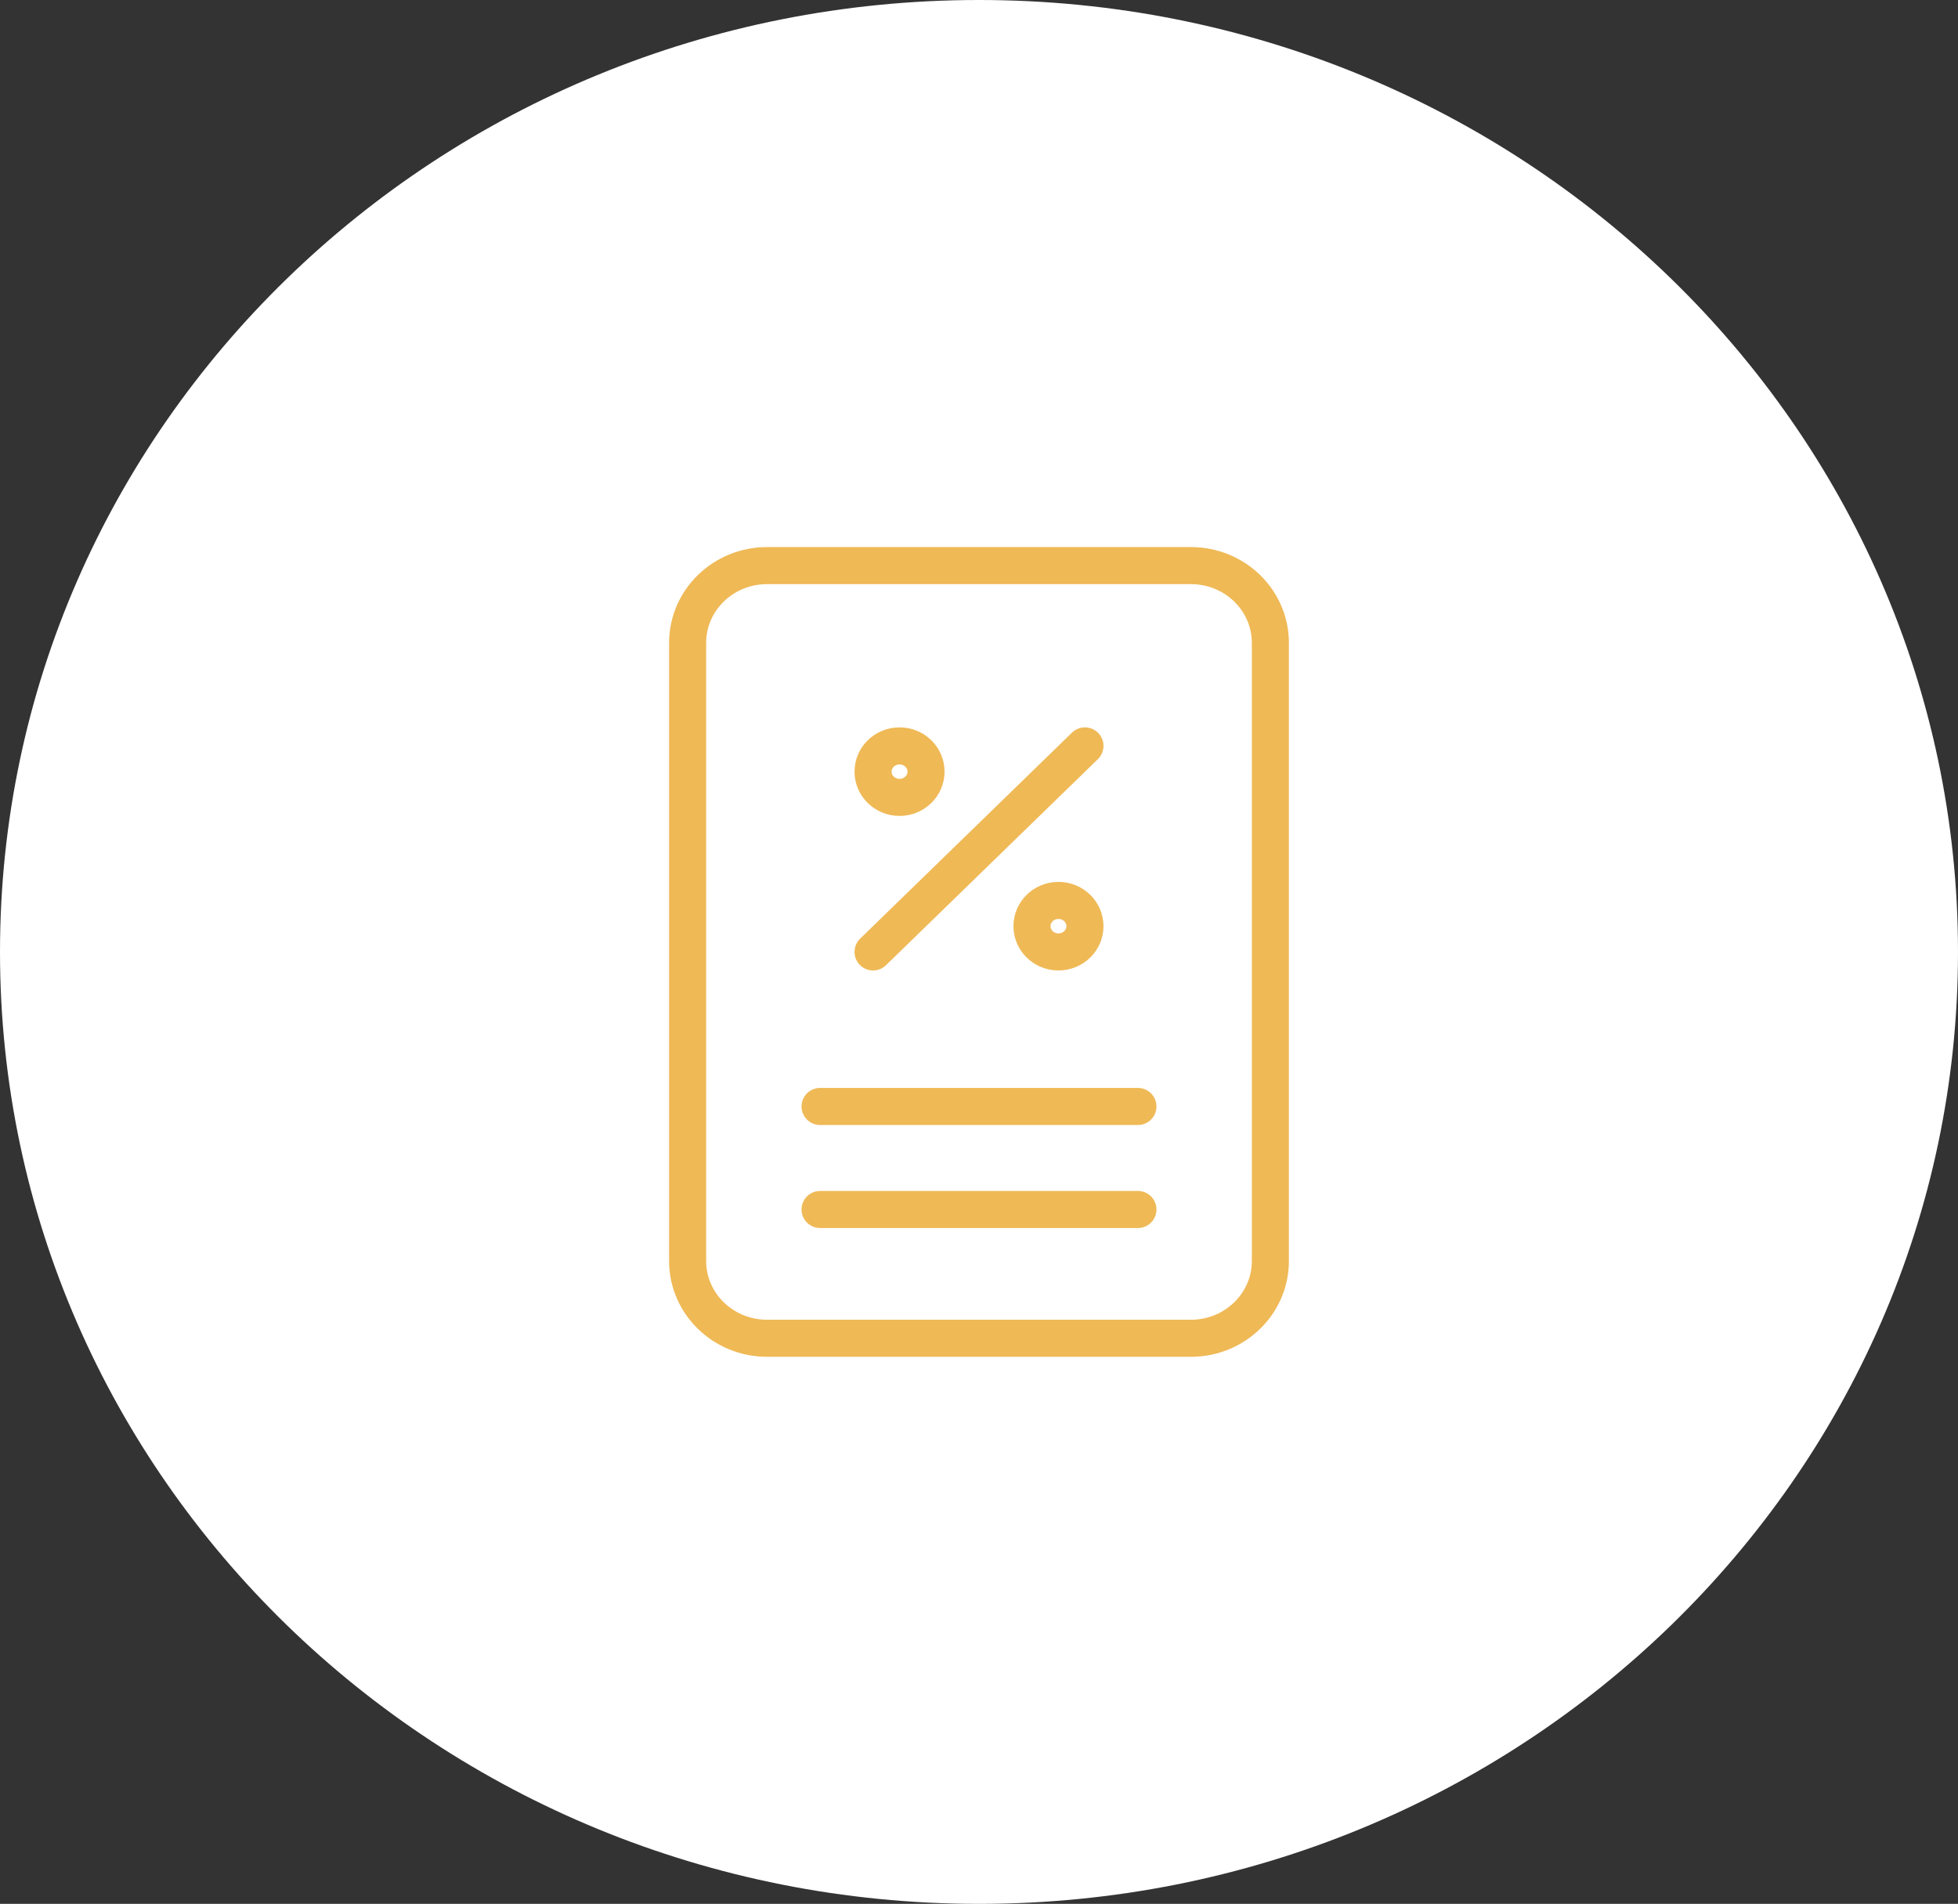 <svg width="253" height="246" viewBox="0 0 253 246" fill="none" xmlns="http://www.w3.org/2000/svg">
<rect x="0" y="0" width="253" height="246" fill="#333333" stroke="none"/>
<g clip-path="url(#clip0_209_366)">
<path d="M253 123C253 55.069 196.364 0 126.5 0C56.636 0 0 55.069 0 123C0 190.931 56.636 246 126.5 246C196.364 246 253 190.931 253 123Z" fill="white"/>
<path d="M153.881 73.081H99.119C93.448 73.081 88.851 77.551 88.851 83.065V162.935C88.851 168.449 93.448 172.919 99.119 172.919H153.881C159.552 172.919 164.149 168.449 164.149 162.935V83.065C164.149 77.551 159.552 73.081 153.881 73.081Z" stroke="#EFB956" stroke-width="4.789"/>
<path d="M112.81 123L140.19 96.377" stroke="#EFB956" stroke-width="4.789" stroke-linecap="round"/>
<path d="M116.232 103.032C118.122 103.032 119.655 101.542 119.655 99.704C119.655 97.867 118.122 96.377 116.232 96.377C114.342 96.377 112.81 97.867 112.81 99.704C112.81 101.542 114.342 103.032 116.232 103.032Z" stroke="#EFB956" stroke-width="4.789"/>
<path d="M136.768 123C138.658 123 140.19 121.51 140.19 119.672C140.19 117.834 138.658 116.344 136.768 116.344C134.878 116.344 133.345 117.834 133.345 119.672C133.345 121.51 134.878 123 136.768 123Z" stroke="#EFB956" stroke-width="4.789"/>
<path d="M105.964 142.968H147.036" stroke="#EFB956" stroke-width="4.789" stroke-linecap="round"/>
<path d="M105.964 156.279H147.036" stroke="#EFB956" stroke-width="4.789" stroke-linecap="round"/>
</g>
<defs>
<clipPath id="clip0_209_366">
<rect width="253" height="246" fill="white"/>
</clipPath>
</defs>
</svg>
